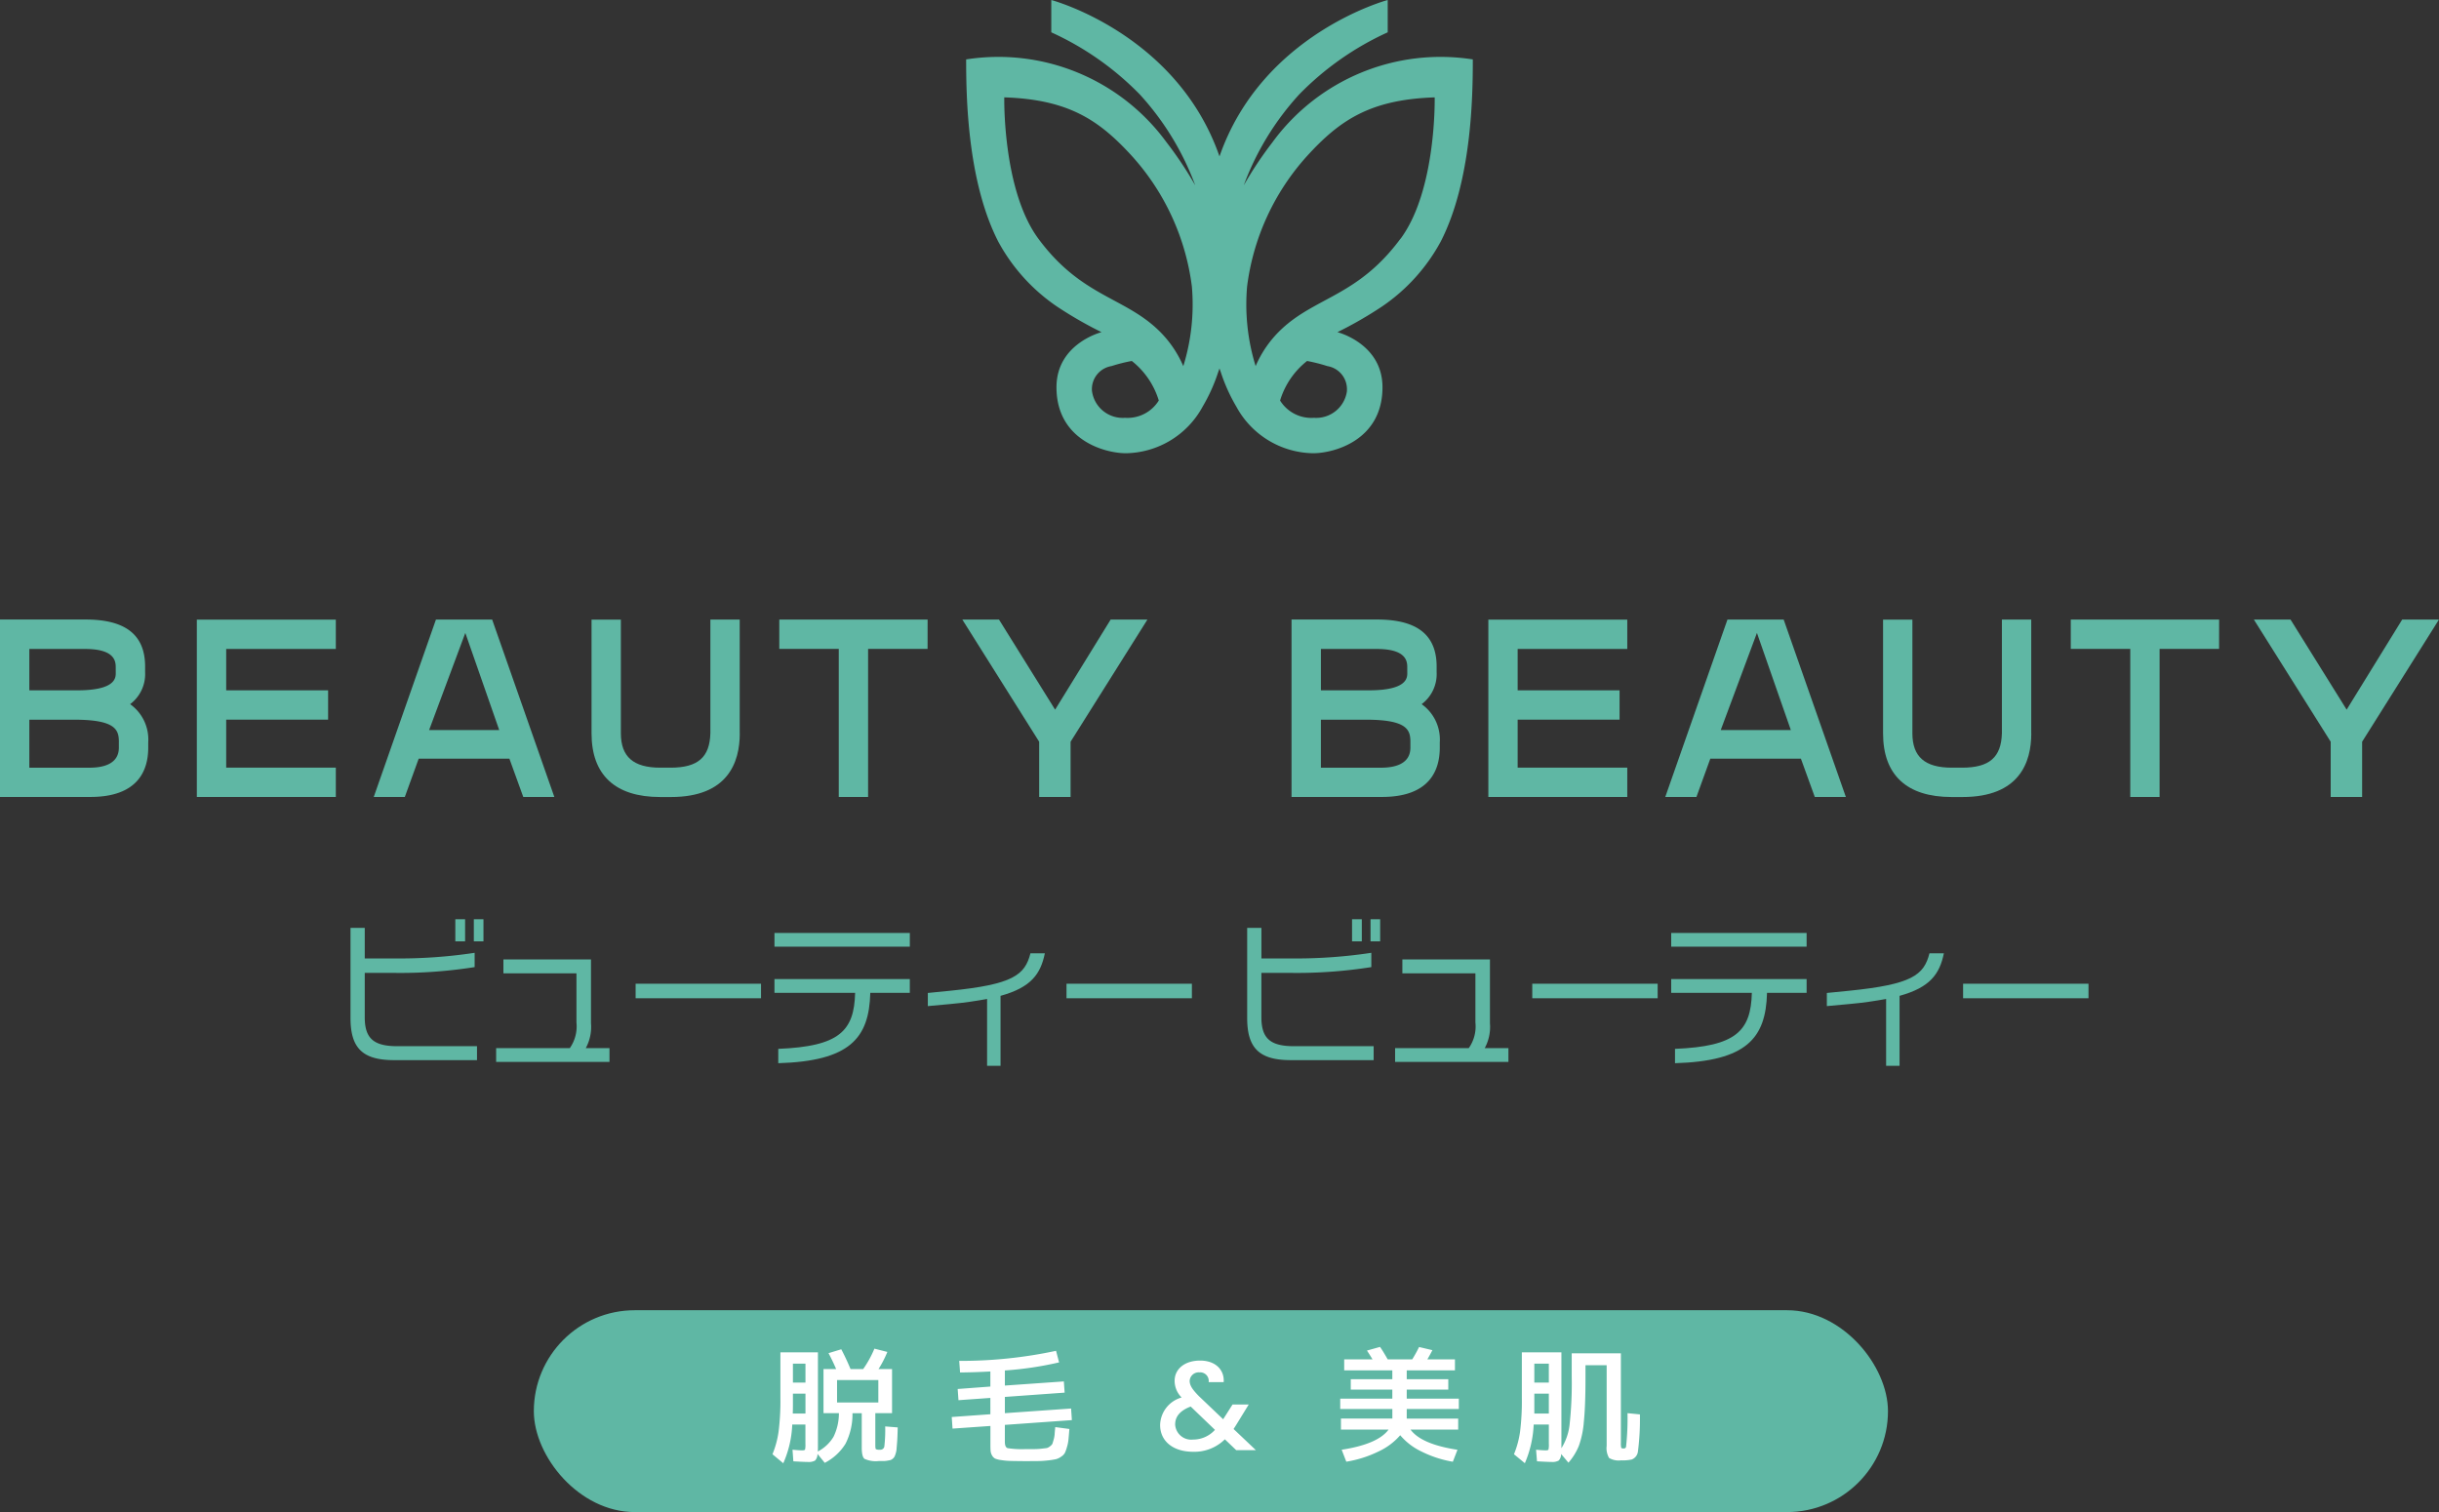<svg xmlns="http://www.w3.org/2000/svg" xmlns:xlink="http://www.w3.org/1999/xlink" width="199.574" height="123.741" viewBox="0 0 199.574 123.741">
  <rect x="0" y="0" width="199.574" height="123.741" fill="#333333" stroke="none"/>
  <defs>
    <clipPath id="clip-path">
      <rect id="Rectangle_59239" data-name="Rectangle 59239" width="199.574" height="65.223" fill="#5fb7a4"/>
    </clipPath>
  </defs>
  <g id="Group_28147" data-name="Group 28147" transform="translate(-134.713 -1404.524)">
    <g id="脱毛_美肌" data-name="脱毛＆美肌" transform="translate(197.921 1514.738)">
      <rect id="Rectangle_59516" data-name="Rectangle 59516" width="110.805" height="16.518" rx="8.259" transform="translate(-19.527 -2.99)" fill="#5fb7a4"/>
      <path id="Union_3" data-name="Union 3" d="M0,8.783A7.635,7.635,0,0,0,.5,6.935,20.176,20.176,0,0,0,.649,4.153h0V.443H3.72V7.929c0,.3,0,.511-.01.629a3.233,3.233,0,0,0,1.284-1.2,4.38,4.38,0,0,0,.443-1.939H4.176V1.811H5.211c-.229-.529-.44-.961-.625-1.3L5.631.194q.431.826.756,1.617H7.423A8.5,8.5,0,0,0,8.341.142L9.4.411a8.633,8.633,0,0,1-.721,1.4H9.785v3.61H8.416V8.032c0,.192.016.3.048.335a.658.658,0,0,0,.328.046.326.326,0,0,0,.362-.264,12.05,12.05,0,0,0,.071-1.643l1.023.082c-.006.316-.015.561-.022.741s-.018.376-.036.587-.031.372-.038.473a1.671,1.671,0,0,1-.071.339,1.559,1.559,0,0,1-.1.26.6.6,0,0,1-.149.168.567.567,0,0,1-.189.107c-.052.012-.136.027-.253.048a1.829,1.829,0,0,1-.315.029H8.685a2.213,2.213,0,0,1-1.154-.18c-.15-.119-.225-.429-.225-.923V5.425H6.547A5.333,5.333,0,0,1,5.979,7.92a4.287,4.287,0,0,1-1.7,1.567l-.595-.733a.775.775,0,0,1-.2.547,1.073,1.073,0,0,1-.587.114q-.292,0-1.188-.052L1.64,8.413c.361.035.624.053.787.053.137,0,.217-.023.239-.069a1.773,1.773,0,0,0,.03-.467V6.353H1.618A8.636,8.636,0,0,1,.884,9.52ZM1.674,4.671c0,.354-.007.617-.013.783H2.7V3.825H1.674Zm3.611-.124H8.663V2.711H5.285ZM1.674,2.918H2.7V1.371H1.674Zm59,5.865a7.6,7.6,0,0,0,.5-1.851,20.189,20.189,0,0,0,.145-2.779V.443h3.237V7.929c0,.048,0,.112,0,.189s0,.136,0,.171A4.556,4.556,0,0,0,65.221,6.4,30.853,30.853,0,0,0,65.4,2.433V.523h4.023V7.846a1.563,1.563,0,0,0,.028.408c.016.038.084.056.2.056a.182.182,0,0,0,.193-.124,21.249,21.249,0,0,0,.12-2.764l1.015.1a20.839,20.839,0,0,1-.161,3.031.8.8,0,0,1-.506.66,3.478,3.478,0,0,1-.876.071,1.564,1.564,0,0,1-.977-.194,1.575,1.575,0,0,1-.2-.991V1.5H66.526V2.535q0,2.288-.132,3.567a7.584,7.584,0,0,1-.409,1.992,4.9,4.9,0,0,1-.853,1.38l-.6-.712a.766.766,0,0,1-.2.539,1.073,1.073,0,0,1-.585.113c-.195,0-.59-.019-1.188-.051l-.077-.949c.36.035.622.051.79.051.13,0,.2-.021.225-.063a1.748,1.748,0,0,0,.031-.473V6.35h-1.24a8.967,8.967,0,0,1-.722,3.166ZM62.34,5.454h1.187V3.825H62.34Zm0-2.536h1.187V1.368H62.34ZM53.091,8.553a5.2,5.2,0,0,1-1.725-1.325A5.276,5.276,0,0,1,49.6,8.553a9.384,9.384,0,0,1-2.646.84l-.378-.979q2.954-.453,3.841-1.65h-3.9v-.9h4.206V5.081H46.458V4.236h4.262V3.494h-3.4V2.64h3.4V1.918H46.782v-.9H49.1c-.2-.33-.354-.569-.455-.72L49.714,0c.167.232.374.573.629,1.019h2.006A10.768,10.768,0,0,0,52.909.008L54,.266c-.124.242-.26.494-.412.753h2.257v.9H51.9V2.64h3.4v.854H51.9v.742h4.262v.845H51.9v.787H56.11v.9h-3.9q.887,1.2,3.842,1.65l-.38.979A9.158,9.158,0,0,1,53.091,8.553ZM19.479,9.33a5.574,5.574,0,0,1-.754-.067,1.964,1.964,0,0,1-.5-.122.634.634,0,0,1-.251-.249.89.89,0,0,1-.124-.372c-.01-.128-.016-.311-.016-.551v-1.5l-3.1.216-.065-.949,3.161-.227V4.174l-2.61.186-.065-.916,2.675-.2V2.01q-1.308.07-2.48.082l-.068-.949A37.193,37.193,0,0,0,23.205.32l.248.946a27.991,27.991,0,0,1-4.436.661V3.163l4.825-.339.065.917-4.89.351v1.33l5.418-.381.065.949-5.484.39V7.763c0,.3.075.471.223.521a7.662,7.662,0,0,0,1.507.077h.742a5.224,5.224,0,0,0,.541-.035c.216-.024.355-.042.42-.05a.711.711,0,0,0,.263-.145.63.63,0,0,0,.195-.207c.018-.051.05-.16.1-.332a2.26,2.26,0,0,0,.081-.43c.006-.122.024-.323.053-.6h0l1.154.155c-.029.363-.053.647-.073.845a2.983,2.983,0,0,1-.124.63,3.009,3.009,0,0,1-.167.473.864.864,0,0,1-.3.31,1.264,1.264,0,0,1-.426.21,5.772,5.772,0,0,1-.638.1,8.357,8.357,0,0,1-.84.056q-.4.005-1.123.006C20.125,9.342,19.74,9.339,19.479,9.33ZM31.72,6.388a2.4,2.4,0,0,1,1.76-2.249,1.927,1.927,0,0,1-.573-1.372c0-.938.8-1.649,2.084-1.649s2,.783,1.93,1.765h-1.23v0a.7.7,0,0,0-.754-.8.74.74,0,0,0-.8.691c0,.381.226.713.758,1.256l1.983,1.89.767-1.206H38.97L38,6.293c-.087.145-.182.288-.269.424l1.825,1.731h-1.61l-.928-.887a3.547,3.547,0,0,1-2.6,1.02C32.8,8.582,31.72,7.728,31.72,6.388Zm1.23-.042a1.317,1.317,0,0,0,1.465,1.236,2.4,2.4,0,0,0,1.792-.795L34.222,4.88C33.35,5.211,32.951,5.7,32.951,6.346Zm13.559.417h0Z" transform="translate(0 0.012)" fill="#fff"/>
    </g>
    <g id="カタカナロゴ" transform="translate(163.394 1479.748)">
      <path id="Path_88108" data-name="Path 88108" d="M3.571,11.533C.982,11.533,0,10.546,0,8.086V.71H1.165v2.5H3.557a41.188,41.188,0,0,0,6.6-.46v1.17a39.149,39.149,0,0,1-6.61.474H1.165v3.63c0,1.7.7,2.368,2.652,2.368H10.35v1.145H3.571ZM8.577,0h.8V1.814h-.8Zm1.514,0h.788V1.814h-.788Z" transform="translate(0)" fill="#5fb7a4"/>
      <path id="Path_88109" data-name="Path 88109" d="M43.665,19.763V18.637h6.029a3.1,3.1,0,0,0,.543-2.1V12.518H44.26V11.38h7.167v5.227A3.636,3.636,0,0,1,51,18.639h1.94v1.127H43.66Z" transform="translate(-31.749 -8.088)" fill="#5fb7a4"/>
      <rect id="Rectangle_59512" data-name="Rectangle 59512" width="10.26" height="1.189" transform="translate(23.33 5.28)" fill="#5fb7a4"/>
      <path id="Path_88110" data-name="Path 88110" d="M125.01,4.13h11.076V5.249H125.01Zm7.84,4.9c-.09,3.741-1.708,5.584-7.529,5.757V13.613c5-.2,6.212-1.461,6.288-4.585h-6.6V7.9h11.076V9.028H132.85Z" transform="translate(-90.319 -3.003)" fill="#5fb7a4"/>
      <path id="Path_88111" data-name="Path 88111" d="M176.21,13.018V18.75h-1.1V13.277c-.854.155-1.836.311-3.014.415l-1.836.169V12.786l1.811-.18c5.161-.518,6.133-1.282,6.586-3.066h1.179c-.349,1.708-1.138,2.794-3.623,3.481" transform="translate(-123.021 -6.75)" fill="#5fb7a4"/>
      <rect id="Rectangle_59513" data-name="Rectangle 59513" width="10.26" height="1.189" transform="translate(58.587 5.28)" fill="#5fb7a4"/>
      <path id="Path_88112" data-name="Path 88112" d="M267.971,11.533c-2.586,0-3.571-.987-3.571-3.447V.71h1.165v2.5h2.393a41.188,41.188,0,0,0,6.6-.46v1.17a39.163,39.163,0,0,1-6.613.474h-2.382v3.63c0,1.7.7,2.368,2.652,2.368h6.534v1.145h-6.779ZM272.98,0h.8V1.814h-.8Zm1.514,0h.788V1.814h-.788Z" transform="translate(-191.029)" fill="#5fb7a4"/>
      <path id="Path_88113" data-name="Path 88113" d="M308.065,19.763V18.637h6.029a3.082,3.082,0,0,0,.543-2.1V12.518H308.66V11.38h7.167v5.227a3.636,3.636,0,0,1-.428,2.032h1.94v1.127H308.06Z" transform="translate(-222.591 -8.088)" fill="#5fb7a4"/>
      <rect id="Rectangle_59514" data-name="Rectangle 59514" width="10.26" height="1.189" transform="translate(96.699 5.28)" fill="#5fb7a4"/>
      <path id="Path_88114" data-name="Path 88114" d="M389.42,4.13H400.5V5.249H389.42Zm7.84,4.9c-.09,3.741-1.708,5.584-7.529,5.757V13.613c5-.2,6.209-1.461,6.288-4.585h-6.6V7.9H400.5V9.028Z" transform="translate(-281.353 -3.003)" fill="#5fb7a4"/>
      <path id="Path_88115" data-name="Path 88115" d="M440.62,13.018V18.75h-1.1V13.277c-.854.155-1.836.311-3.014.415l-1.836.169V12.786l1.811-.18c5.161-.518,6.133-1.282,6.586-3.066h1.178c-.349,1.708-1.138,2.794-3.623,3.481" transform="translate(-313.867 -6.75)" fill="#5fb7a4"/>
      <rect id="Rectangle_59515" data-name="Rectangle 59515" width="10.26" height="1.189" transform="translate(131.952 5.28)" fill="#5fb7a4"/>
    </g>
    <g id="BEAUTY_BEAUTY_ロゴ" data-name="BEAUTY BEAUTY ロゴ" transform="translate(134.713 1404.524)">
      <g id="Group_27729" data-name="Group 27729" transform="translate(0 0)" clip-path="url(#clip-path)">
        <path id="Path_84416" data-name="Path 84416" d="M297.088,11.63a30.971,30.971,0,0,0-2.36,3.536,22.651,22.651,0,0,1,4.537-7.438,23.953,23.953,0,0,1,7.242-5.083V0s-10.273,2.737-13.764,12.8C289.252,2.737,278.979,0,278.979,0V2.645a23.955,23.955,0,0,1,7.242,5.083,22.643,22.643,0,0,1,4.537,7.438,30.976,30.976,0,0,0-2.36-3.536,17.036,17.036,0,0,0-16.386-6.768c0,3.013.09,9.953,2.626,14.907a15.122,15.122,0,0,0,4.783,5.3,32.458,32.458,0,0,0,3.669,2.114s-3.686.928-3.686,4.508c0,4.338,3.969,5.4,5.681,5.4a7.27,7.27,0,0,0,6.274-3.806,14.167,14.167,0,0,0,1.268-2.806h0c.04-.108.078-.219.115-.331.038.112.076.223.115.331h0a14.168,14.168,0,0,0,1.268,2.806,7.271,7.271,0,0,0,6.274,3.806c1.712,0,5.681-1.057,5.681-5.4,0-3.579-3.686-4.508-3.686-4.508a32.463,32.463,0,0,0,3.668-2.114,15.124,15.124,0,0,0,4.783-5.3c2.536-4.954,2.626-11.894,2.626-14.907a17.036,17.036,0,0,0-16.385,6.768M285.006,34.192a2.536,2.536,0,0,1-2.7-2.215,1.913,1.913,0,0,1,1.6-2.018,13.353,13.353,0,0,1,1.66-.419,6.531,6.531,0,0,1,2.209,3.237,3.007,3.007,0,0,1-2.775,1.414m4.779-4.232a9,9,0,0,0-2.086-2.989c-2.822-2.679-6.3-2.739-9.772-7.437-2.945-3.985-2.789-11.565-2.789-11.565,5.319.174,7.795,1.9,10.457,4.813a19.587,19.587,0,0,1,4.894,10.67,17.057,17.057,0,0,1-.7,6.508m13.392,2.018a2.536,2.536,0,0,1-2.7,2.215,3.008,3.008,0,0,1-2.775-1.414,6.531,6.531,0,0,1,2.209-3.237,13.336,13.336,0,0,1,1.659.419,1.913,1.913,0,0,1,1.6,2.018m4.383-12.443c-3.471,4.7-6.95,4.758-9.772,7.437A9,9,0,0,0,295.7,29.96a17.062,17.062,0,0,1-.7-6.508,19.586,19.586,0,0,1,4.894-10.67c2.662-2.917,5.138-4.639,10.457-4.813,0,0,.156,7.58-2.789,11.565" transform="translate(-192.956 0)" fill="#5fb7a4"/>
        <path id="Path_84417" data-name="Path 84417" d="M10.65,181.376a3.071,3.071,0,0,0,1.224-2.607V178.3c0-2.59-1.594-3.849-4.872-3.849H0v14.52H7.4c3.908,0,4.729-2.192,4.729-4.031V184.5a3.541,3.541,0,0,0-1.479-3.119m-1.179-2.557c0,.389,0,1.421-3.133,1.421H2.4v-3.384H6.969c2.5,0,2.5,1.072,2.5,1.531Zm.255,5.643v.465c0,1.359-1.3,1.645-2.393,1.645H2.4v-3.928H6.09c3.363,0,3.637.824,3.637,1.819" transform="translate(0 -123.752)" fill="#5fb7a4"/>
        <path id="Path_84418" data-name="Path 84418" d="M55.416,188.975H66.789v-2.4h-8.97v-3.929h8.339v-2.4H57.819v-3.384h8.97v-2.4H55.416Z" transform="translate(-39.31 -123.752)" fill="#5fb7a4"/>
        <path id="Path_84419" data-name="Path 84419" d="M110.306,185.836h6.027l1.137,3.138h2.542l-5.089-14.519h-4.6l-5.089,14.519h2.542l1.137-3.138h6.027m-2.213-10.289,2.775,7.951h-5.737Z" transform="translate(-74.652 -123.752)" fill="#5fb7a4"/>
        <path id="Path_84420" data-name="Path 84420" d="M178.653,183.765v-9.31h-2.4v9.3c-.054,1.977-1.028,2.82-3.257,2.82h-.844c-2.2,0-3.22-.892-3.223-2.807v-9.31h-2.4v9.31c0,3.408,1.94,5.209,5.609,5.209h.894c4.65,0,5.626-2.833,5.626-5.209" transform="translate(-118.125 -123.752)" fill="#5fb7a4"/>
        <path id="Path_84421" data-name="Path 84421" d="M231.537,174.449H219.4v2.4h4.867V188.97h2.4V176.852h4.867Z" transform="translate(-155.634 -123.748)" fill="#5fb7a4"/>
        <path id="Path_84422" data-name="Path 84422" d="M283.083,174.449l-4.546,7.374-4.593-7.374h-3l6.288,10v4.519h2.571v-4.519l6.288-10Z" transform="translate(-192.201 -123.748)" fill="#5fb7a4"/>
        <path id="Path_84423" data-name="Path 84423" d="M374.266,181.376a3.071,3.071,0,0,0,1.224-2.607V178.3c0-2.59-1.594-3.849-4.872-3.849h-7v14.52h7.4c3.908,0,4.729-2.192,4.729-4.031V184.5a3.541,3.541,0,0,0-1.479-3.119m-1.179-2.557c0,.389,0,1.421-3.133,1.421h-3.935v-3.384h4.566c2.5,0,2.5,1.072,2.5,1.531Zm.255,5.643v.465c0,1.359-1.3,1.645-2.393,1.645h-4.931v-3.928h3.687c3.363,0,3.637.824,3.637,1.819" transform="translate(-257.936 -123.752)" fill="#5fb7a4"/>
        <path id="Path_84424" data-name="Path 84424" d="M419.032,188.975H430.4v-2.4h-8.97v-3.929h8.339v-2.4h-8.339v-3.384h8.97v-2.4H419.032Z" transform="translate(-297.246 -123.752)" fill="#5fb7a4"/>
        <path id="Path_84425" data-name="Path 84425" d="M473.922,185.836h6.027l1.137,3.138h2.542l-5.089-14.519h-4.6l-5.089,14.519H471.4l1.137-3.138h6.027m-2.213-10.289,2.775,7.951h-5.737Z" transform="translate(-332.588 -123.752)" fill="#5fb7a4"/>
        <path id="Path_84426" data-name="Path 84426" d="M542.269,183.765v-9.31h-2.4v9.3c-.054,1.977-1.028,2.82-3.257,2.82h-.844c-2.2,0-3.22-.892-3.223-2.807v-9.31h-2.4v9.31c0,3.408,1.94,5.209,5.609,5.209h.894c4.65,0,5.626-2.833,5.626-5.209" transform="translate(-376.061 -123.752)" fill="#5fb7a4"/>
        <path id="Path_84427" data-name="Path 84427" d="M595.153,174.449H583.015v2.4h4.867V188.97h2.4V176.852h4.867Z" transform="translate(-413.57 -123.748)" fill="#5fb7a4"/>
        <path id="Path_84428" data-name="Path 84428" d="M646.7,174.449l-4.546,7.374-4.593-7.374h-3l6.288,10v4.519h2.571v-4.519l6.288-10Z" transform="translate(-450.137 -123.748)" fill="#5fb7a4"/>
      </g>
    </g>
  </g>
</svg>

